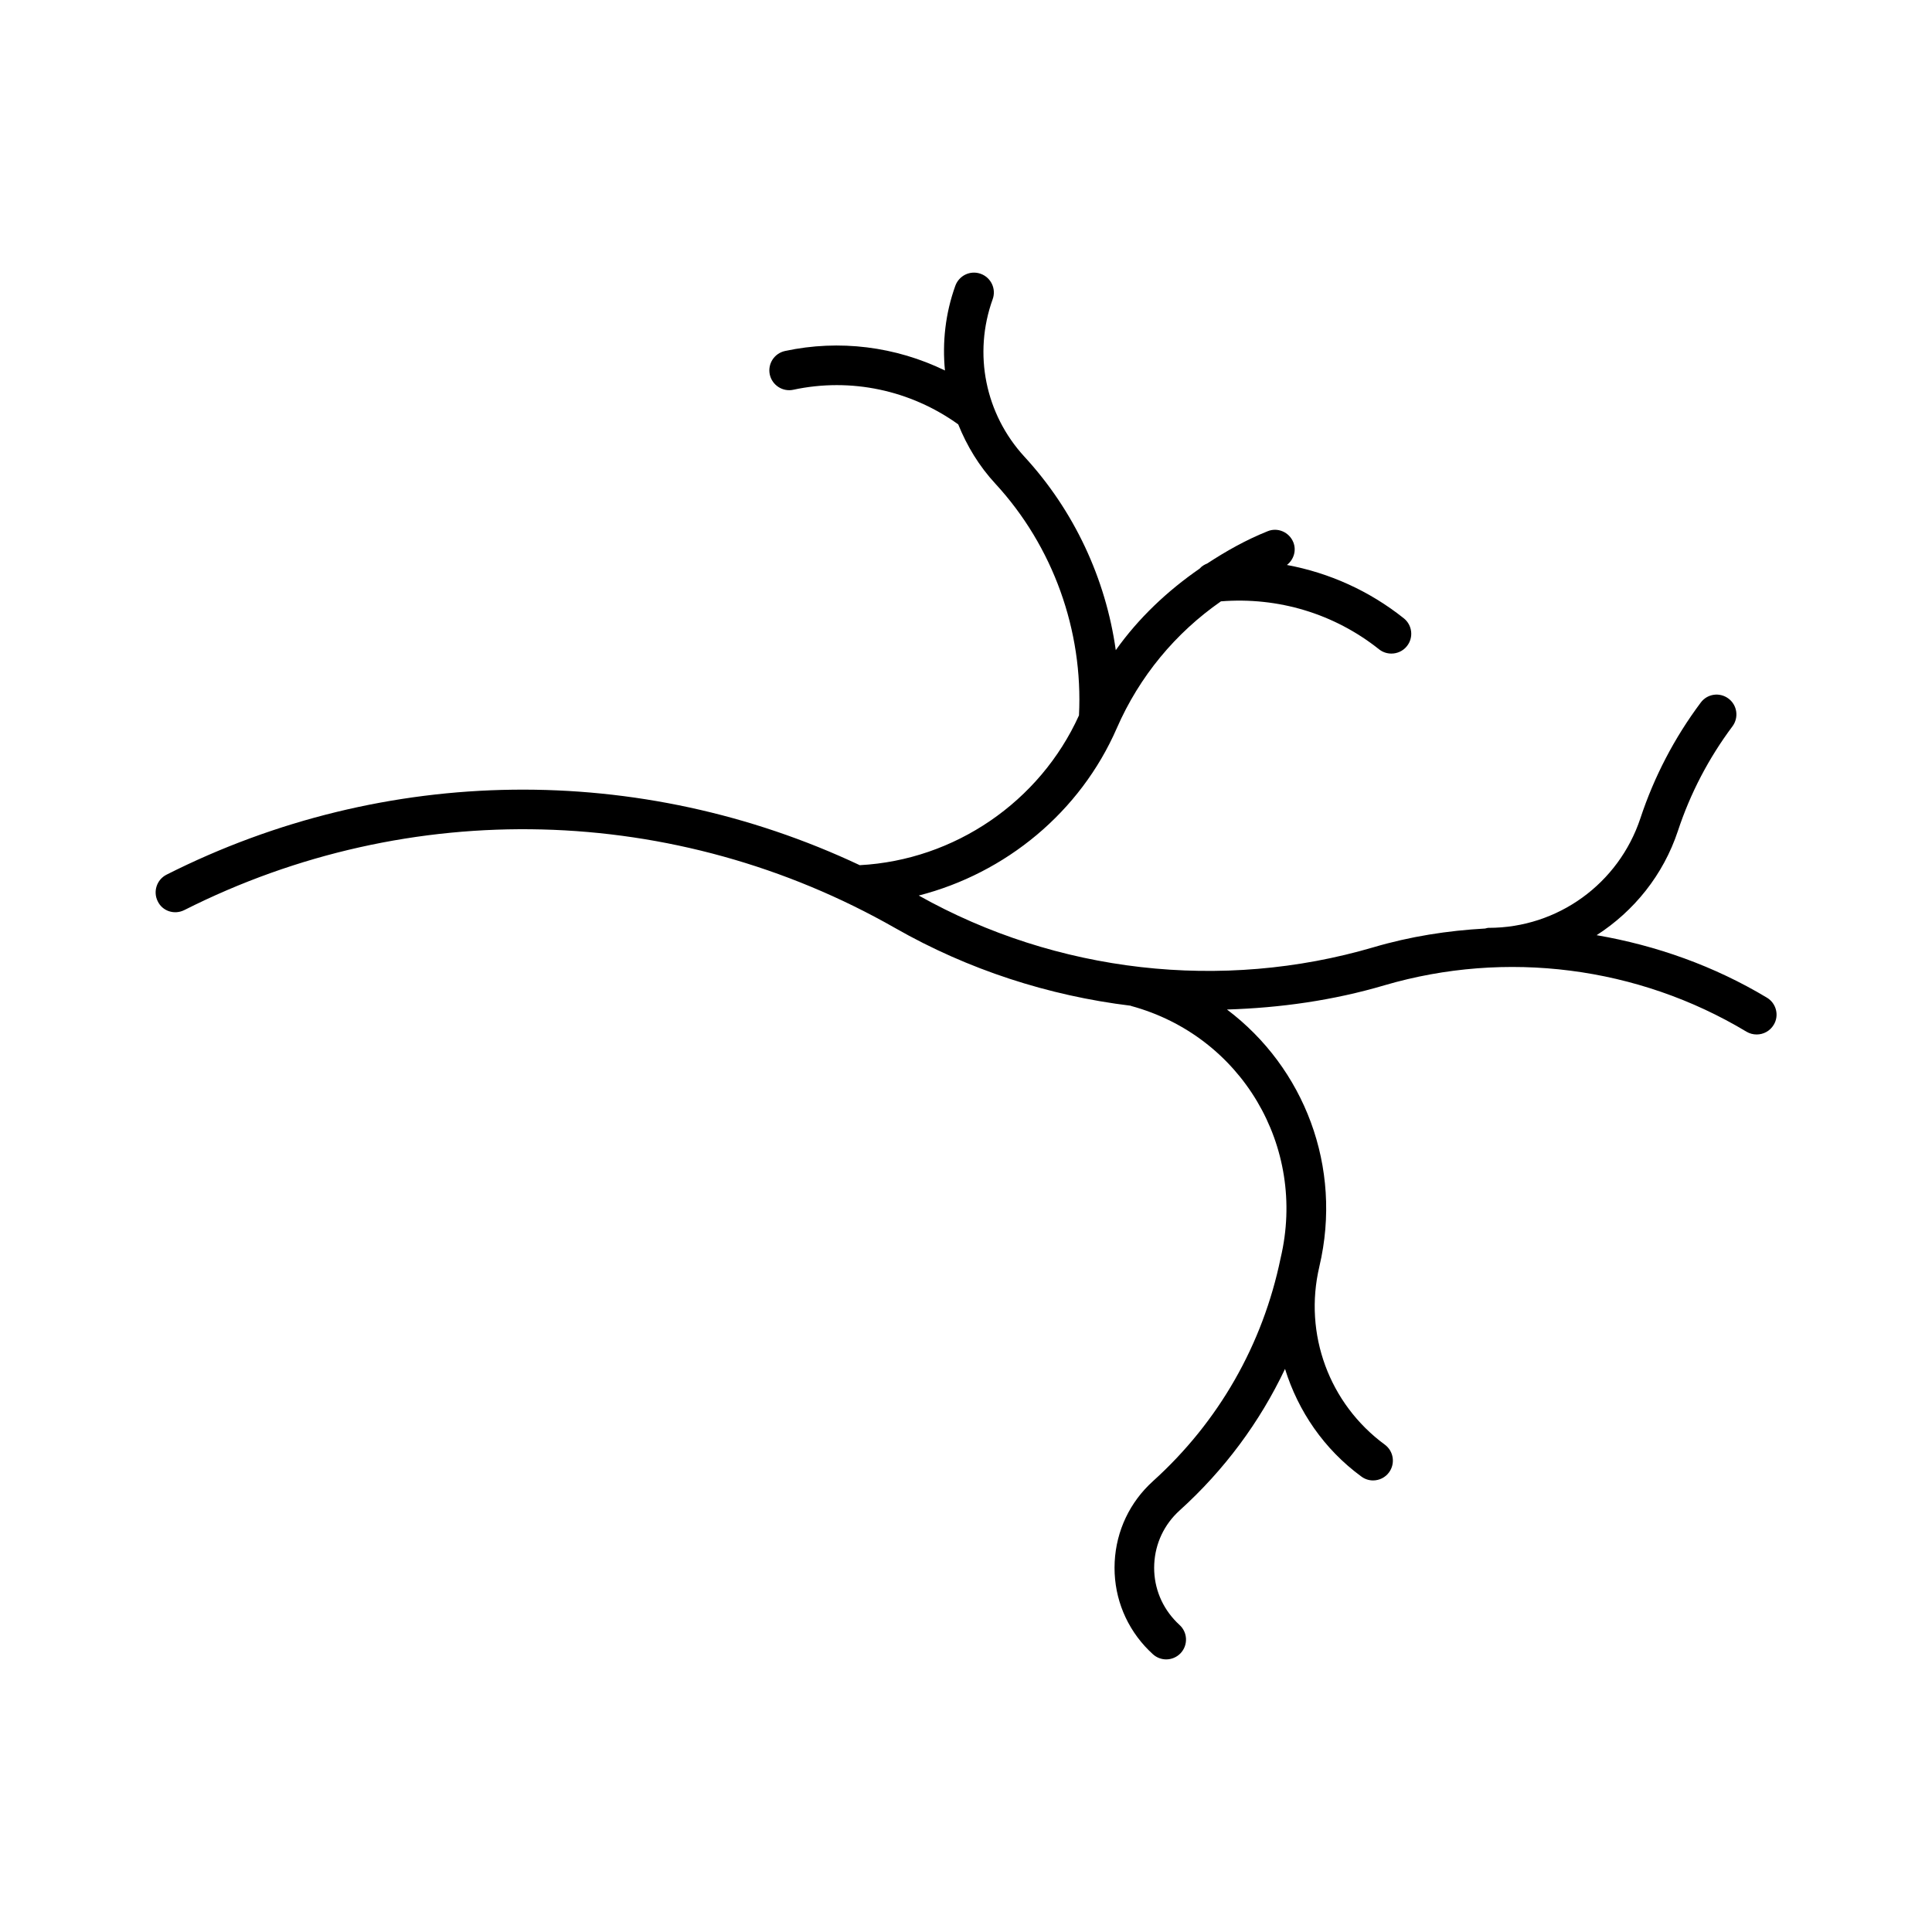 <?xml version="1.0" encoding="UTF-8"?>
<!-- Uploaded to: SVG Repo, www.svgrepo.com, Generator: SVG Repo Mixer Tools -->
<svg fill="#000000" width="800px" height="800px" version="1.1" viewBox="144 144 512 512" xmlns="http://www.w3.org/2000/svg">
 <path d="m192.81 385.2c59.797-30.195 130.25-28.422 188.46 4.766 19.301 11.012 40.59 17.906 62.379 20.562 0.043 0.02 0.094 0.051 0.148 0.074 29.168 7.945 46.582 37.23 39.582 66.797-4.734 22.953-16.414 43.391-33.816 59.113-6.141 5.543-9.742 13.141-10.16 21.402-0.41 8.262 2.402 16.176 7.965 22.316 0.684 0.746 1.406 1.469 2.141 2.141 1.008 0.922 2.277 1.387 3.547 1.387 1.418 0 2.832-0.578 3.863-1.691 1.961-2.129 1.828-5.469-0.316-7.422-0.516-0.473-1.008-0.965-1.457-1.469-3.672-4.051-5.531-9.277-5.258-14.727 0.273-5.469 2.656-10.477 6.707-14.148 11.859-10.715 21.266-23.426 27.949-37.523 3.484 11.188 10.328 21.277 20.238 28.527 0.922 0.684 2.004 1.027 3.098 1.027 1.605 0 3.211-0.746 4.231-2.141 1.711-2.352 1.207-5.617-1.113-7.336-14.758-10.832-21.57-29.348-17.359-47.18v-0.012c6.254-26.461-4.082-52.773-24.477-68.129 14.074-0.43 28.129-2.402 41.773-6.434 32.18-9.426 67.133-4.977 95.902 12.312 0.84 0.504 1.785 0.734 2.707 0.734 1.773 0 3.516-0.902 4.504-2.551 1.512-2.477 0.684-5.711-1.793-7.199-13.98-8.398-29.336-13.844-45.133-16.562 9.867-6.359 17.656-15.91 21.547-27.656 3.285-9.961 8.164-19.281 14.453-27.699 1.73-2.332 1.258-5.617-1.059-7.348-2.34-1.754-5.625-1.27-7.348 1.059-6.969 9.32-12.355 19.648-15.996 30.668-5.773 17.359-21.914 29.031-40.18 29.031h-0.082c-0.305 0-0.586 0.125-0.883 0.18-9.941 0.547-19.891 2.109-29.578 4.965-40.188 11.809-84.031 6.781-120.52-13.707 23.051-5.918 42.77-22.082 52.48-44.336 6.004-13.77 15.574-25.254 27.605-33.629 15.113-1.195 29.977 3.223 41.898 12.711 0.965 0.766 2.121 1.133 3.273 1.133 1.531 0 3.074-0.66 4.113-1.973 1.816-2.266 1.438-5.574-0.828-7.379-9.141-7.285-19.766-12.051-30.973-14.129 1.785-1.395 2.582-3.801 1.699-6.016-1.09-2.699-4.156-4.019-6.801-2.93-5.719 2.289-10.988 5.258-16.027 8.555-0.766 0.305-1.48 0.734-1.984 1.344-8.586 5.93-16.195 13.109-22.242 21.621-2.664-18.988-11.062-36.988-24.184-51.242-10.402-11.293-13.656-27.301-8.438-41.766 0.988-2.731-0.43-5.731-3.16-6.727-2.75-0.996-5.742 0.43-6.738 3.168-2.644 7.336-3.473 14.988-2.75 22.449-13.059-6.34-27.941-8.262-42.383-5.164-2.844 0.621-4.641 3.402-4.039 6.234 0.621 2.844 3.441 4.648 6.234 4.039 15.262-3.285 31.078 0.105 43.707 9.172 2.289 5.688 5.512 11.043 9.844 15.723 15.273 16.562 23.301 38.91 22.156 61.402-10.371 22.914-32.98 38.352-58.094 39.695-58.18-27.395-125.7-26.785-183.72 2.519-2.582 1.312-3.621 4.473-2.32 7.062 1.25 2.606 4.41 3.621 7.004 2.332z"/>
</svg>